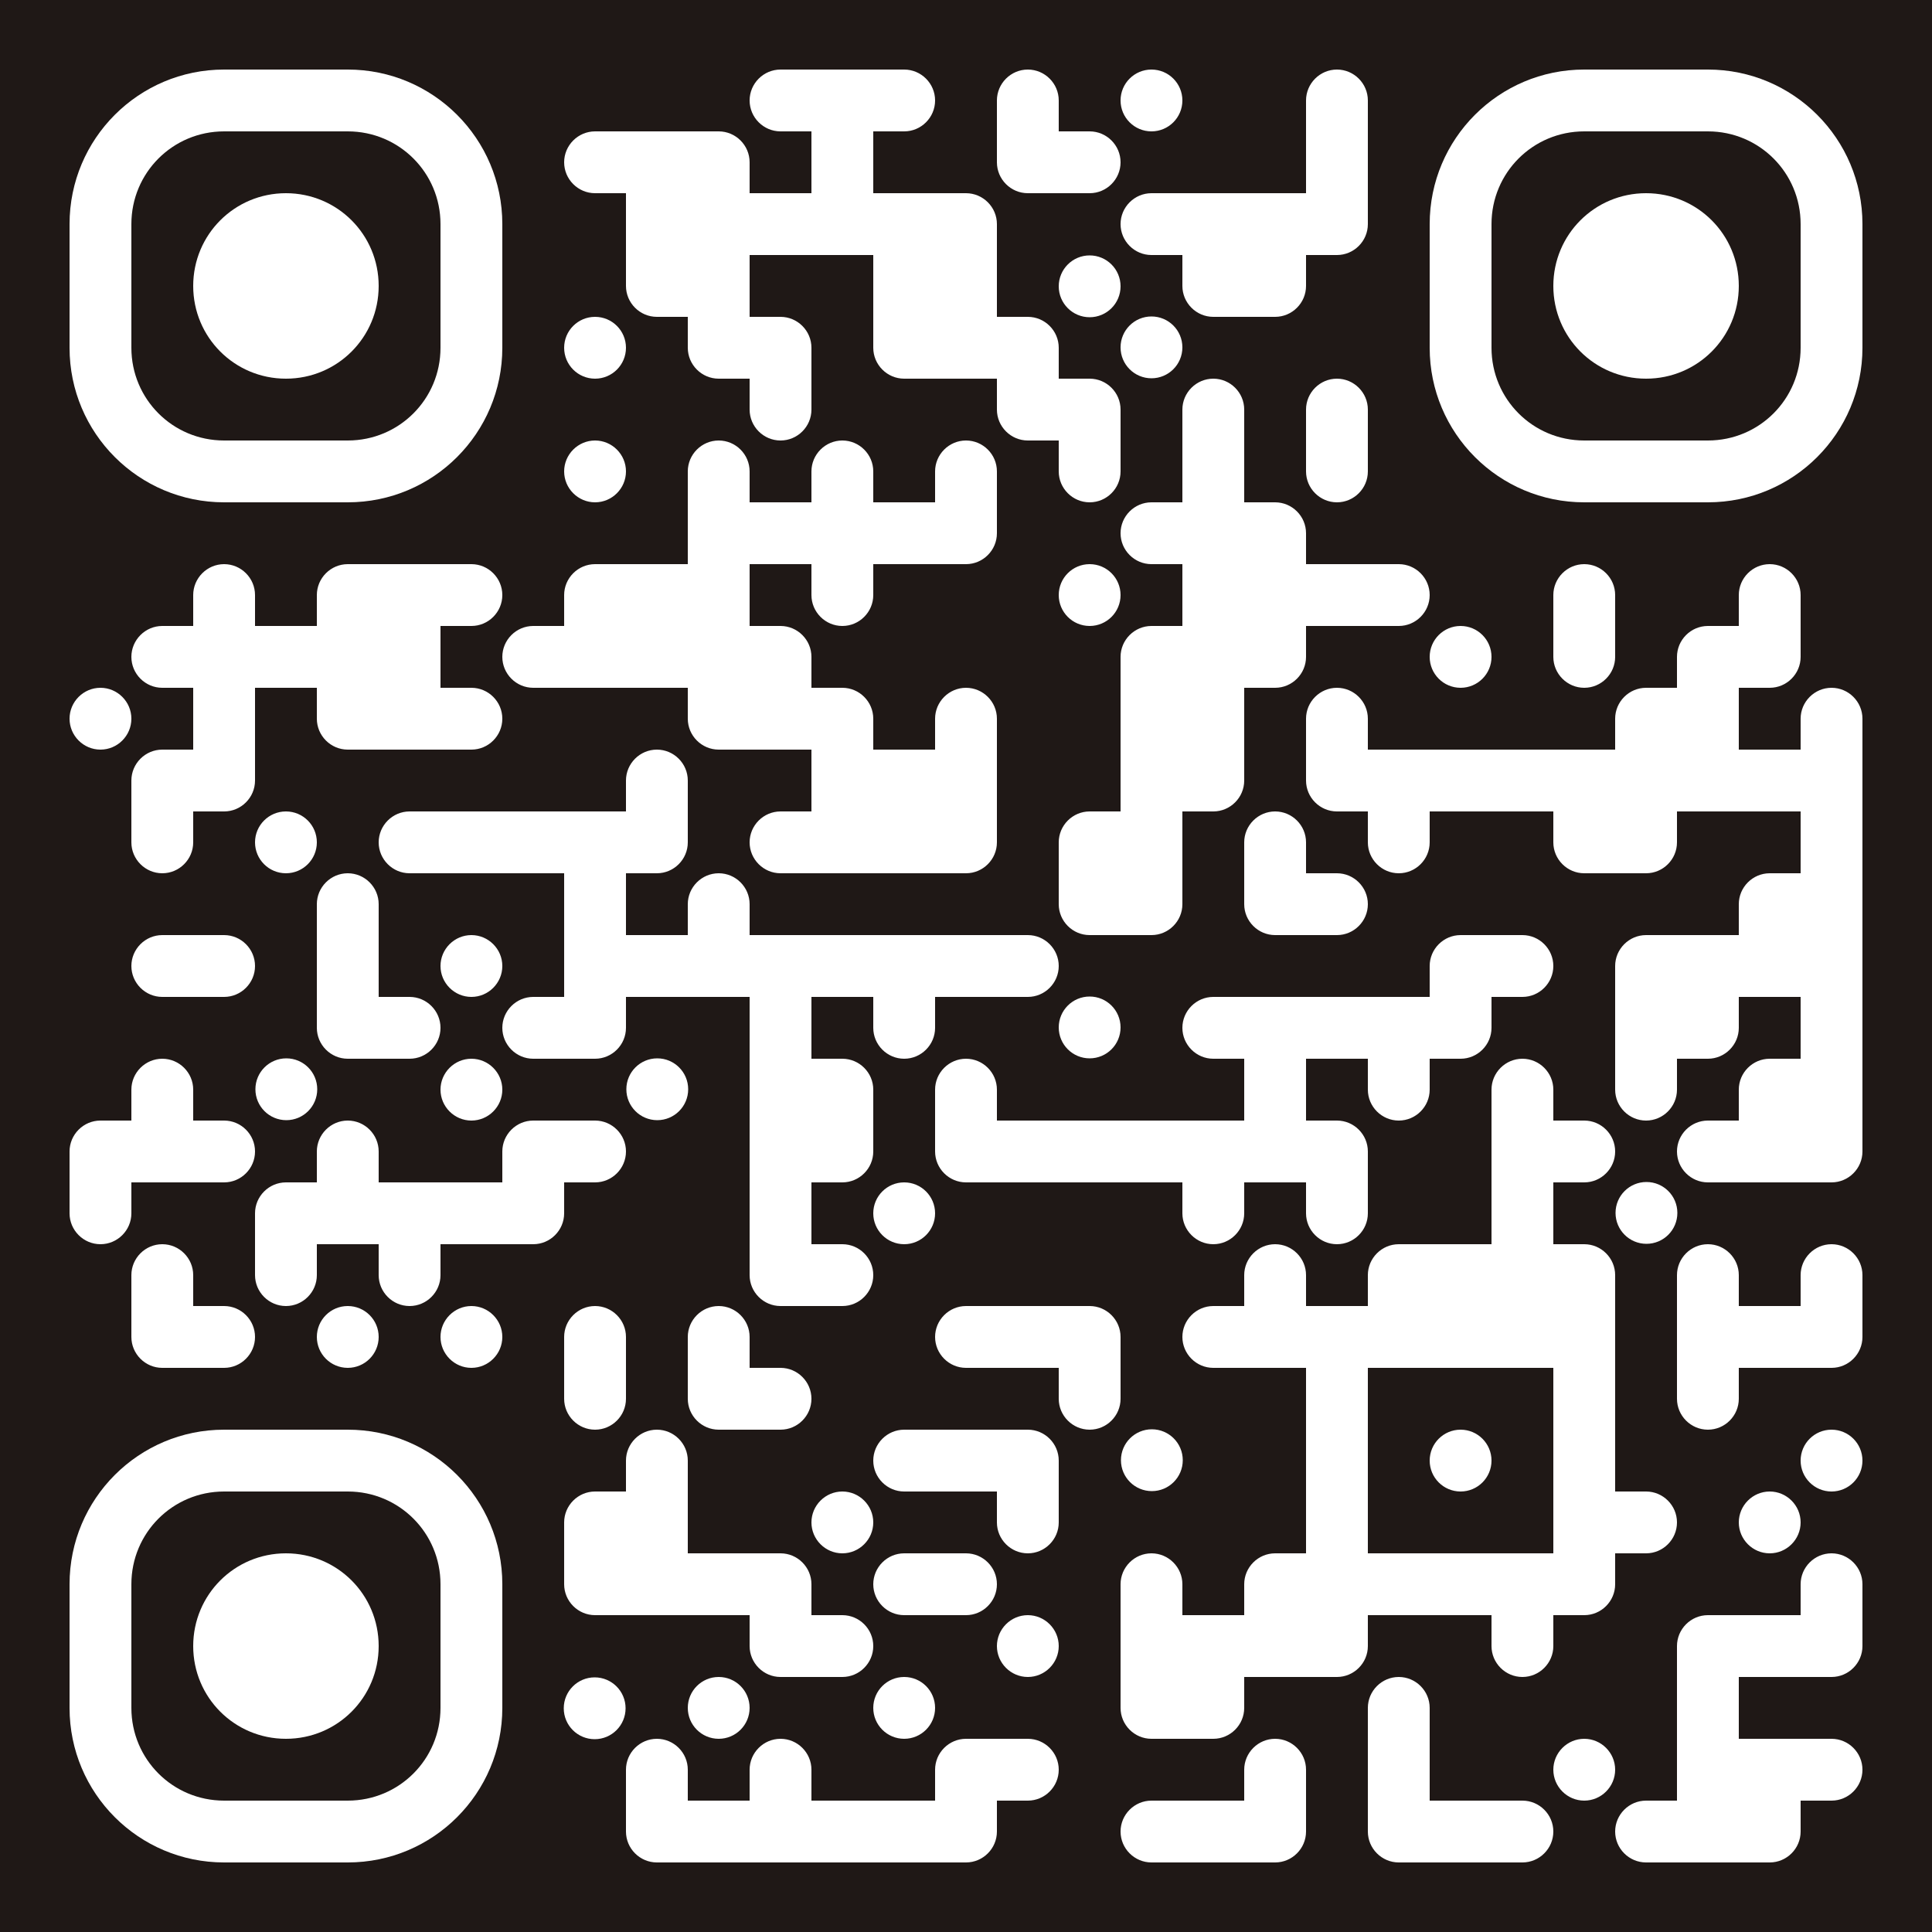 <?xml version="1.0" encoding="UTF-8"?>
<svg id="Layer_1" xmlns="http://www.w3.org/2000/svg" version="1.1" viewBox="0 0 500 500">
  <!-- Generator: Adobe Illustrator 29.6.1, SVG Export Plug-In . SVG Version: 2.1.1 Build 9)  -->
  <defs>
    <style>
      .st0 {
        fill: #1f1816;
      }

      .st1 {
        fill: #fff;
      }
    </style>
  </defs>
  <rect class="st0" y="0" width="500" height="500"/>
  <g>
    <path class="st1" d="M122,242c-4.4,0-8,3.6-8,8s3.6,8,8,8,8-3.6,8-8-3.6-8-8-8Z"/>
    <path class="st1" d="M122,290c4.4,0,8-3.6,8-8s-3.6-8-8-8-8,3.6-8,8,3.6,8,8,8Z"/>
    <path class="st1" d="M42,194c-4.4,0-8,3.6-8,8v16c0,4.4,3.6,8,8,8s8-3.6,8-8v-8h8c4.4,0,8-3.6,8-8v-24h16v8c0,4.4,3.6,8,8,8h32c4.4,0,8-3.6,8-8s-3.6-8-8-8h-8v-16h8c4.4,0,8-3.6,8-8s-3.6-8-8-8h-32c-4.4,0-8,3.6-8,8v8h-16v-8c0-4.4-3.6-8-8-8s-8,3.6-8,8v8h-8c-4.4,0-8,3.6-8,8s3.6,8,8,8h8v16h-8Z"/>
    <path class="st1" d="M90,274h16c4.4,0,8-3.6,8-8s-3.6-8-8-8h-8v-24c0-4.4-3.6-8-8-8s-8,3.6-8,8v32c0,4.4,3.6,8,8,8Z"/>
    <path class="st1" d="M42,258h16c4.4,0,8-3.6,8-8s-3.6-8-8-8h-16c-4.4,0-8,3.6-8,8s3.6,8,8,8Z"/>
    <path class="st1" d="M298,50c-4.4,0-8,3.6-8,8s3.6,8,8,8h8v8c0,4.4,3.6,8,8,8h16c4.4,0,8-3.6,8-8v-8h8c4.4,0,8-3.6,8-8V26c0-4.4-3.6-8-8-8s-8,3.6-8,8v24h-40Z"/>
    <circle class="st1" cx="74" cy="218" r="8"/>
    <circle class="st1" cx="74.1" cy="281.9" r="8"/>
    <circle class="st1" cx="282" cy="265.9" r="8"/>
    <path class="st1" d="M354,122v-16c0-4.4-3.6-8-8-8s-8,3.6-8,8v16c0,4.4,3.6,8,8,8s8-3.6,8-8Z"/>
    <circle class="st1" cx="298" cy="26" r="8"/>
    <path class="st1" d="M370,154c0,4.4-3.6,8-8,8h-24v8c0,4.4-3.6,8-8,8h-8v24c0,4.4-3.6,8-8,8h-8v24c0,4.4-3.6,8-8,8h-16c-4.4,0-8-3.6-8-8v-16c0-4.4,3.6-8,8-8h8v-40c0-4.4,3.6-8,8-8h8v-16h-8c-4.4,0-8-3.6-8-8s3.6-8,8-8h8v-24c0-4.4,3.6-8,8-8s8,3.6,8,8v24h8c4.4,0,8,3.6,8,8v8h24c4.4,0,8,3.6,8,8Z"/>
    <circle class="st1" cx="282" cy="154" r="8"/>
    <circle class="st1" cx="298" cy="89.9" r="8"/>
    <circle class="st1" cx="282" cy="74.1" r="8"/>
    <path class="st1" d="M402,250c0,4.4-3.6,8-8,8h-8v8c0,4.4-3.6,8-8,8h-8v8c0,4.4-3.6,8-8,8s-8-3.6-8-8v-8h-16v16h8c4.4,0,8,3.6,8,8v16c0,4.4-3.6,8-8,8s-8-3.6-8-8v-8h-16v8c0,4.4-3.6,8-8,8s-8-3.6-8-8v-8h-56c-4.4,0-8-3.6-8-8v-16c0-4.4,3.6-8,8-8s8,3.6,8,8v8h64v-16h-8c-4.4,0-8-3.6-8-8s3.6-8,8-8h56v-8c0-4.4,3.6-8,8-8h16c4.4,0,8,3.6,8,8Z"/>
    <circle class="st1" cx="234" cy="314" r="8"/>
    <path class="st1" d="M266,50h16c4.4,0,8-3.6,8-8s-3.6-8-8-8h-8v-8c0-4.4-3.6-8-8-8s-8,3.6-8,8v16c0,4.4,3.6,8,8,8Z"/>
    <path class="st1" d="M242,258h24c4.4,0,8-3.6,8-8s-3.6-8-8-8h-72v-8c0-4.4-3.6-8-8-8s-8,3.6-8,8v8h-16v-16h8c4.4,0,8-3.6,8-8v-16c0-4.4-3.6-8-8-8s-8,3.6-8,8v8h-56c-4.4,0-8,3.6-8,8s3.6,8,8,8h40v32h-8c-4.4,0-8,3.6-8,8s3.6,8,8,8h16c4.4,0,8-3.6,8-8v-8h32v72c0,4.4,3.6,8,8,8h16c4.4,0,8-3.6,8-8s-3.6-8-8-8h-8v-16h8c4.4,0,8-3.6,8-8v-16c0-4.4-3.6-8-8-8h-8v-16h16v8c0,4.4,3.6,8,8,8s8-3.6,8-8v-8Z"/>
    <circle class="st1" cx="298.1" cy="377.9" r="8"/>
    <path class="st1" d="M330,210c-4.4,0-8,3.6-8,8v16c0,4.4,3.6,8,8,8h16c4.4,0,8-3.6,8-8s-3.6-8-8-8h-8v-8c0-4.4-3.6-8-8-8Z"/>
    <circle class="st1" cx="378" cy="170" r="8"/>
    <path class="st1" d="M154,370c4.4,0,8-3.6,8-8v-16c0-4.4-3.6-8-8-8s-8,3.6-8,8v16c0,4.4,3.6,8,8,8Z"/>
    <path class="st1" d="M426,50c-13.3,0-24,10.7-24,24s10.7,24,24,24,24-10.7,24-24-10.7-24-24-24Z"/>
    <circle class="st1" cx="170.1" cy="281.9" r="8"/>
    <path class="st1" d="M202,434h16c4.4,0,8-3.6,8-8s-3.6-8-8-8h-8v-8c0-4.4-3.6-8-8-8h-24v-24c0-4.4-3.6-8-8-8s-8,3.6-8,8v8h-8c-4.4,0-8,3.6-8,8v16c0,4.4,3.6,8,8,8h40v8c0,4.4,3.6,8,8,8Z"/>
    <path class="st1" d="M250,418c4.4,0,8-3.6,8-8s-3.6-8-8-8h-16c-4.4,0-8,3.6-8,8s3.6,8,8,8h16Z"/>
    <path class="st1" d="M186,338c-4.4,0-8,3.6-8,8v16c0,4.4,3.6,8,8,8h16c4.4,0,8-3.6,8-8s-3.6-8-8-8h-8v-8c0-4.4-3.6-8-8-8Z"/>
    <circle class="st1" cx="186" cy="442" r="8"/>
    <path class="st1" d="M218,386c-4.4,0-8,3.6-8,8s3.6,8,8,8,8-3.6,8-8-3.6-8-8-8Z"/>
    <circle class="st1" cx="234" cy="442" r="8"/>
    <circle class="st1" cx="378" cy="378" r="8"/>
    <path class="st1" d="M330,450c-4.4,0-8,3.6-8,8v8h-24c-4.4,0-8,3.6-8,8s3.6,8,8,8h32c4.4,0,8-3.6,8-8v-16c0-4.4-3.6-8-8-8Z"/>
    <path class="st1" d="M354,418h32v8c0,4.4,3.6,8,8,8s8-3.6,8-8v-8h8c4.4,0,8-3.6,8-8v-8h8c4.4,0,8-3.6,8-8s-3.6-8-8-8h-8v-56c0-4.4-3.6-8-8-8h-8v-16h8c4.4,0,8-3.6,8-8s-3.6-8-8-8h-8v-8c0-4.4-3.6-8-8-8s-8,3.6-8,8v40h-24c-4.4,0-8,3.6-8,8v8h-16v-8c0-4.4-3.6-8-8-8s-8,3.6-8,8v8h-8c-4.4,0-8,3.6-8,8s3.6,8,8,8h24v48h-8c-4.4,0-8,3.6-8,8v8h-16v-8c0-4.4-3.6-8-8-8s-8,3.6-8,8v32c0,4.4,3.6,8,8,8h16c4.4,0,8-3.6,8-8v-8h24c4.4,0,8-3.6,8-8v-8ZM354,386v-32h48v48h-48v-16Z"/>
    <circle class="st1" cx="426.1" cy="313.9" r="8"/>
    <path class="st1" d="M266,418c-4.4,0-8,3.6-8,8s3.6,8,8,8,8-3.6,8-8-3.6-8-8-8Z"/>
    <path class="st1" d="M394,466h-24v-24c0-4.4-3.6-8-8-8s-8,3.6-8,8v32c0,4.4,3.6,8,8,8h32c4.4,0,8-3.6,8-8s-3.6-8-8-8Z"/>
    <path class="st1" d="M290,354v-8c0-4.4-3.6-8-8-8h-32c-4.4,0-8,3.6-8,8s3.6,8,8,8h24v8c0,4.4,3.6,8,8,8s8-3.6,8-8v-8Z"/>
    <path class="st1" d="M266,370h-32c-4.4,0-8,3.6-8,8s3.6,8,8,8h24v8c0,4.4,3.6,8,8,8s8-3.6,8-8v-16c0-4.4-3.6-8-8-8Z"/>
    <path class="st1" d="M474,178c-4.4,0-8,3.6-8,8v8h-16v-16h8c4.4,0,8-3.6,8-8v-16c0-4.4-3.6-8-8-8s-8,3.6-8,8v8h-8c-4.4,0-8,3.6-8,8v8h-8c-4.4,0-8,3.6-8,8v8h-64v-8c0-4.4-3.6-8-8-8s-8,3.6-8,8v16c0,4.4,3.6,8,8,8h8v8c0,4.4,3.6,8,8,8s8-3.6,8-8v-8h32v8c0,4.4,3.6,8,8,8h16c4.4,0,8-3.6,8-8v-8h32v16h-8c-4.4,0-8,3.6-8,8v8h-24c-4.4,0-8,3.6-8,8v32c0,4.4,3.6,8,8,8s8-3.6,8-8v-8h8c4.4,0,8-3.6,8-8v-8h16v16h-8c-4.4,0-8,3.6-8,8v8h-8c-4.4,0-8,3.6-8,8s3.6,8,8,8h32c4.4,0,8-3.6,8-8v-112c0-4.4-3.6-8-8-8Z"/>
    <path class="st1" d="M266,450h-16c-4.4,0-8,3.6-8,8v8h-32v-8c0-4.4-3.6-8-8-8s-8,3.6-8,8v8h-16v-8c0-4.4-3.6-8-8-8s-8,3.6-8,8v16c0,4.4,3.6,8,8,8h80c4.4,0,8-3.6,8-8v-8h8c4.4,0,8-3.6,8-8s-3.6-8-8-8Z"/>
    <path class="st1" d="M418,170v-16c0-4.4-3.6-8-8-8s-8,3.6-8,8v16c0,4.4,3.6,8,8,8s8-3.6,8-8Z"/>
    <path class="st1" d="M474,322c-4.4,0-8,3.6-8,8v8h-16v-8c0-4.4-3.6-8-8-8s-8,3.6-8,8v32c0,4.4,3.6,8,8,8s8-3.6,8-8v-8h24c4.4,0,8-3.6,8-8v-16c0-4.4-3.6-8-8-8Z"/>
    <path class="st1" d="M154,50h8v24c0,4.4,3.6,8,8,8h8v8c0,4.4,3.6,8,8,8h8v8c0,4.4,3.6,8,8,8s8-3.6,8-8v-16c0-4.4-3.6-8-8-8h-8v-16h32v24c0,4.4,3.6,8,8,8h24v8c0,4.4,3.6,8,8,8h8v8c0,4.4,3.6,8,8,8s8-3.6,8-8v-16c0-4.4-3.6-8-8-8h-8v-8c0-4.4-3.6-8-8-8h-8v-24c0-4.4-3.6-8-8-8h-24v-16h8c4.4,0,8-3.6,8-8s-3.6-8-8-8h-32c-4.4,0-8,3.6-8,8s3.6,8,8,8h8v16h-16v-8c0-4.4-3.6-8-8-8h-32c-4.4,0-8,3.6-8,8s3.6,8,8,8Z"/>
    <path class="st1" d="M474,402c-4.4,0-8,3.6-8,8v8h-24c-4.4,0-8,3.6-8,8v40h-8c-4.4,0-8,3.6-8,8s3.6,8,8,8h32c4.4,0,8-3.6,8-8v-8h8c4.4,0,8-3.6,8-8s-3.6-8-8-8h-24v-16h24c4.4,0,8-3.6,8-8v-16c0-4.4-3.6-8-8-8Z"/>
    <circle class="st1" cx="474" cy="378" r="8"/>
    <path class="st1" d="M410,450c-4.4,0-8,3.6-8,8s3.6,8,8,8,8-3.6,8-8-3.6-8-8-8Z"/>
    <path class="st1" d="M466,394c0-4.4-3.6-8-8-8s-8,3.6-8,8,3.6,8,8,8,8-3.6,8-8Z"/>
    <path class="st1" d="M74,98c13.3,0,24-10.7,24-24s-10.7-24-24-24-24,10.7-24,24,10.7,24,24,24Z"/>
    <path class="st1" d="M58,130h32c22.1,0,40-17.9,40-40v-32c0-22.1-17.9-40-40-40h-32c-22.1,0-40,17.9-40,40v32c0,22.1,17.9,40,40,40ZM34,58c0-13.3,10.7-24,24-24h32c13.3,0,24,10.7,24,24v32c0,13.3-10.7,24-24,24h-32c-13.3,0-24-10.7-24-24v-32Z"/>
    <circle class="st1" cx="153.9" cy="442.1" r="8"/>
    <path class="st1" d="M154,130c4.4,0,8-3.6,8-8s-3.6-8-8-8-8,3.6-8,8,3.6,8,8,8Z"/>
    <circle class="st1" cx="154" cy="90" r="8"/>
    <path class="st1" d="M26,322c4.4,0,8-3.6,8-8v-8h24c4.4,0,8-3.6,8-8s-3.6-8-8-8h-8v-8c0-4.4-3.6-8-8-8s-8,3.6-8,8v8h-8c-4.4,0-8,3.6-8,8v16c0,4.4,3.6,8,8,8Z"/>
    <path class="st1" d="M138,178h40v8c0,4.4,3.6,8,8,8h24v16h-8c-4.4,0-8,3.6-8,8s3.6,8,8,8h48c4.4,0,8-3.6,8-8v-32c0-4.4-3.6-8-8-8s-8,3.6-8,8v8h-16v-8c0-4.4-3.6-8-8-8h-8v-8c0-4.4-3.6-8-8-8h-8v-16h16v8c0,4.4,3.6,8,8,8s8-3.6,8-8v-8h24c4.4,0,8-3.6,8-8v-16c0-4.4-3.6-8-8-8s-8,3.6-8,8v8h-16v-8c0-4.4-3.6-8-8-8s-8,3.6-8,8v8h-16v-8c0-4.4-3.6-8-8-8s-8,3.6-8,8v24h-24c-4.4,0-8,3.6-8,8v8h-8c-4.4,0-8,3.6-8,8s3.6,8,8,8Z"/>
    <path class="st1" d="M26,194c4.4,0,8-3.6,8-8s-3.6-8-8-8-8,3.6-8,8,3.6,8,8,8Z"/>
    <circle class="st1" cx="90" cy="346" r="8"/>
    <path class="st1" d="M122,338c-4.4,0-8,3.6-8,8s3.6,8,8,8,8-3.6,8-8-3.6-8-8-8Z"/>
    <path class="st1" d="M146,306h8c4.4,0,8-3.6,8-8s-3.6-8-8-8h-16c-4.4,0-8,3.6-8,8v8h-32v-8c0-4.4-3.6-8-8-8s-8,3.6-8,8v8h-8c-4.4,0-8,3.6-8,8v16c0,4.4,3.6,8,8,8s8-3.6,8-8v-8h16v8c0,4.4,3.6,8,8,8s8-3.6,8-8v-8h24c4.4,0,8-3.6,8-8v-8Z"/>
    <path class="st1" d="M74,402c-13.3,0-24,10.7-24,24s10.7,24,24,24,24-10.7,24-24-10.7-24-24-24Z"/>
    <path class="st1" d="M42,322c-4.4,0-8,3.6-8,8v16c0,4.4,3.6,8,8,8h16c4.4,0,8-3.6,8-8s-3.6-8-8-8h-8v-8c0-4.4-3.6-8-8-8Z"/>
    <path class="st1" d="M90,370h-32c-22.1,0-40,17.9-40,40v32c0,22.1,17.9,40,40,40h32c22.1,0,40-17.9,40-40v-32c0-22.1-17.9-40-40-40ZM114,442c0,13.3-10.7,24-24,24h-32c-13.3,0-24-10.7-24-24v-32c0-13.3,10.7-24,24-24h32c13.3,0,24,10.7,24,24v32Z"/>
    <path class="st1" d="M442,18h-32c-22.1,0-40,17.9-40,40v32c0,22.1,17.9,40,40,40h32c22.1,0,40-17.9,40-40v-32c0-22.1-17.9-40-40-40ZM466,90c0,13.3-10.7,24-24,24h-32c-13.3,0-24-10.7-24-24v-32c0-13.3,10.7-24,24-24h32c13.3,0,24,10.7,24,24v32Z"/>
  </g>
</svg>
